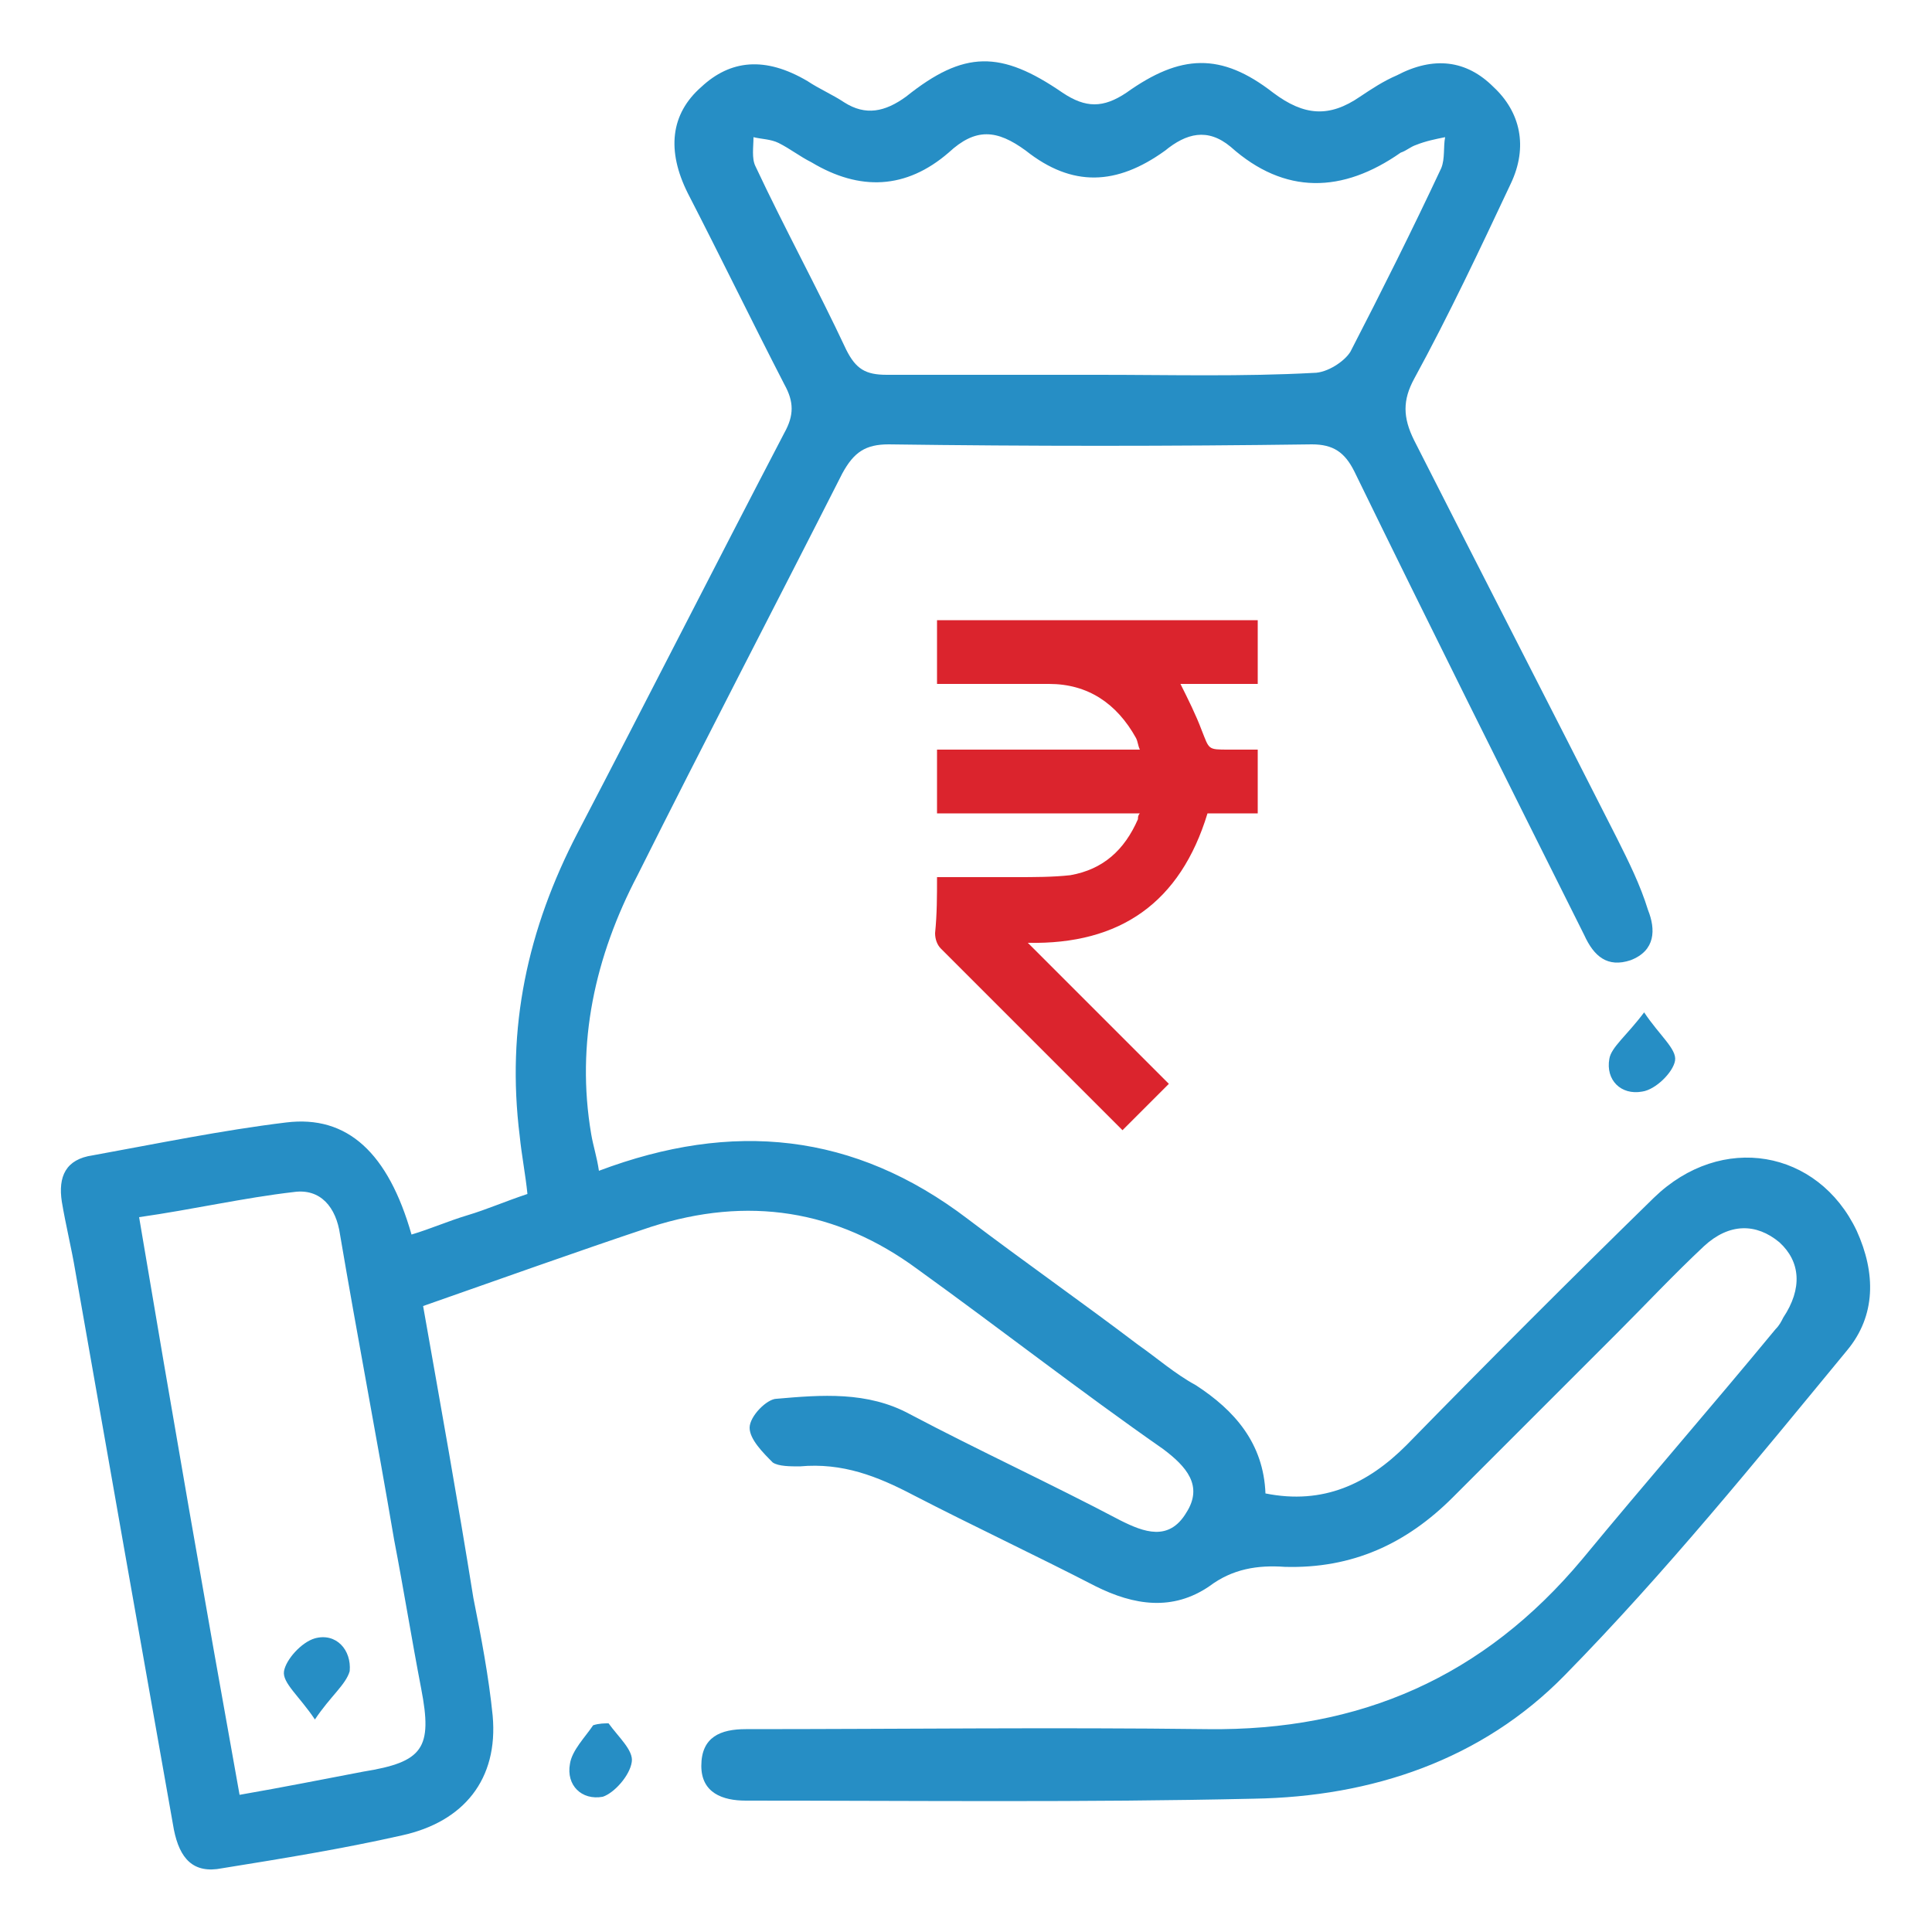 <?xml version="1.0" encoding="utf-8"?>
<!-- Generator: Adobe Illustrator 23.0.0, SVG Export Plug-In . SVG Version: 6.00 Build 0)  -->
<svg version="1.1" id="Layer_1" xmlns="http://www.w3.org/2000/svg" xmlns:xlink="http://www.w3.org/1999/xlink" x="0px" y="0px"
	 viewBox="0 0 100 100" style="enable-background:new 0 0 100 100;" xml:space="preserve">
<style type="text/css">
	.st0{fill:#268EC5;}
	.st1{fill:#DB242D;}
</style>
<g>
	<g>
		<path class="st0" d="M31,60.6c6.9-2.6,13.2-2,19.1,2.5c2.9,2.2,5.9,4.3,8.8,6.5c1,0.7,1.9,1.5,3,2.1c2,1.3,3.5,3,3.6,5.6
			c3,0.6,5.3-0.5,7.3-2.5c4.2-4.3,8.5-8.6,12.8-12.8c3.5-3.4,8.5-2.5,10.5,1.7c1,2.2,1,4.4-0.5,6.2c-4.7,5.7-9.4,11.5-14.6,16.8
			c-4.3,4.4-10,6.3-16.1,6.4c-8.8,0.2-17.5,0.1-26.3,0.1c-1.2,0-2.3-0.4-2.3-1.8c0-1.5,1-1.9,2.3-1.9c8,0,15.9-0.1,23.9,0
			c7.9,0.1,14.3-2.7,19.4-8.8c3.3-4,6.7-7.9,10-11.9c0.2-0.2,0.3-0.4,0.4-0.6c1-1.5,0.9-2.9-0.2-3.9c-1.2-1-2.6-1-3.9,0.2
			c-1.6,1.5-3,3-4.5,4.5c-2.8,2.8-5.7,5.7-8.5,8.5c-2.4,2.4-5.2,3.7-8.7,3.6c-1.4-0.1-2.7,0.1-3.9,1c-1.9,1.3-3.9,1-5.9,0
			c-3.1-1.6-6.3-3.1-9.4-4.7c-1.9-1-3.7-1.7-5.9-1.5c-0.5,0-1.1,0-1.4-0.2c-0.5-0.5-1.2-1.2-1.2-1.8c0-0.6,0.9-1.5,1.4-1.5
			c2.3-0.2,4.7-0.4,6.9,0.8c3.6,1.9,7.3,3.6,10.9,5.5c1.2,0.6,2.5,1.1,3.4-0.4c0.9-1.4,0-2.4-1.2-3.3c-4.3-3-8.4-6.2-12.7-9.3
			c-4.2-3.1-8.8-3.8-13.8-2.2c-3.9,1.3-7.8,2.7-11.8,4.1c0.9,5.1,1.8,10.1,2.6,15.1c0.4,2,0.8,4.1,1,6.1c0.3,3.3-1.5,5.5-4.7,6.2
			c-3.1,0.7-6.2,1.2-9.3,1.7C10,97,9.3,96.2,9,94.7c-1.7-9.6-3.4-19.2-5.1-28.9c-0.2-1.2-0.5-2.4-0.7-3.6c-0.2-1.3,0.2-2.2,1.6-2.4
			c3.3-0.6,6.7-1.3,10-1.7c3.2-0.4,5.3,1.6,6.5,5.8c1-0.3,1.9-0.7,2.9-1c1-0.3,1.9-0.7,3.1-1.1c-0.1-1-0.3-2-0.4-3
			c-0.7-5.6,0.4-10.7,3-15.7c3.6-6.9,7.1-13.8,10.7-20.7c0.5-0.9,0.5-1.6,0-2.5c-1.7-3.3-3.3-6.6-5-9.9c-1.1-2.2-0.9-4.1,0.7-5.5
			c1.5-1.4,3.3-1.6,5.5-0.3c0.6,0.4,1.3,0.7,1.9,1.1c1.1,0.7,2.1,0.5,3.2-0.3c3-2.4,4.9-2.4,8.1-0.2c1.2,0.8,2.1,0.8,3.3,0
			c2.8-2,4.9-2.1,7.6,0C67.5,6,68.8,6.1,70.4,5c0.6-0.4,1.2-0.8,1.9-1.1c1.9-1,3.6-0.8,5,0.6c1.4,1.3,1.8,3.1,0.9,5
			c-1.6,3.4-3.2,6.8-5,10.1c-0.6,1.1-0.6,2,0,3.2c3.5,6.9,7,13.7,10.5,20.6c0.6,1.2,1.2,2.4,1.6,3.7c0.4,1,0.4,2.1-0.9,2.6
			c-1.2,0.4-1.9-0.2-2.4-1.3c-4-8-8-16-11.9-24c-0.5-1-1.1-1.4-2.2-1.4c-7.3,0.1-14.6,0.1-21.9,0c-1.2,0-1.8,0.4-2.4,1.5
			c-3.5,6.9-7.1,13.8-10.6,20.8c-2.2,4.2-3.2,8.7-2.4,13.4C30.7,59.3,30.9,59.9,31,60.6z M56.9,19.4c3.7,0,7.4,0.1,11.1-0.1
			c0.7,0,1.6-0.6,1.9-1.1c1.6-3.1,3.2-6.3,4.7-9.5c0.2-0.5,0.1-1.1,0.2-1.6c-0.5,0.1-1,0.2-1.5,0.4c-0.3,0.1-0.5,0.3-0.8,0.4
			c-3,2.1-6,2.2-8.8-0.3c-1.2-1-2.3-0.7-3.4,0.2c-2.5,1.8-4.8,1.9-7.2,0c-1.5-1.1-2.6-1.2-4,0.1c-2.2,1.9-4.6,2-7.1,0.5
			c-0.6-0.3-1.1-0.7-1.7-1c-0.4-0.2-0.9-0.2-1.3-0.3c0,0.5-0.1,1.1,0.1,1.5c1.5,3.2,3.2,6.3,4.7,9.5c0.5,1,1,1.3,2.1,1.3
			C49.5,19.4,53.2,19.4,56.9,19.4z M12.4,92.9c2.3-0.4,4.3-0.8,6.4-1.2c3.1-0.5,3.6-1.2,3-4.3c-0.5-2.6-0.9-5.1-1.4-7.7
			c-0.9-5.3-1.9-10.5-2.8-15.8c-0.2-1.4-1-2.4-2.4-2.2c-2.6,0.3-5.2,0.9-8,1.3C8.9,73.1,10.6,82.9,12.4,92.9z"/>
		<path class="st0" d="M31.5,89.2c0.5,0.7,1.3,1.4,1.2,2c-0.1,0.7-0.9,1.6-1.5,1.8c-1.1,0.2-1.9-0.6-1.7-1.7c0.1-0.7,0.8-1.4,1.2-2
			C31,89.2,31.3,89.2,31.5,89.2z"/>
		<path class="st0" d="M85.1,52.4c0.8,1.2,1.7,1.9,1.6,2.5c-0.1,0.6-1,1.5-1.7,1.6c-1.1,0.2-1.9-0.6-1.7-1.7
			C83.4,54.2,84.2,53.6,85.1,52.4z"/>
		<path class="st0" d="M16.3,89c-0.8-1.2-1.7-1.9-1.6-2.5c0.1-0.6,0.9-1.5,1.6-1.7c1.1-0.3,1.9,0.6,1.8,1.7
			C17.9,87.2,17.1,87.8,16.3,89z"/>
	</g>
	<g>
		<path class="st1" d="M48.5,45.4c1.4,0,2.8,0,4.1,0c0.9,0,1.9,0,2.8-0.1c1.7-0.3,2.8-1.3,3.5-2.9c0-0.1,0-0.2,0.1-0.3
			c-3.5,0-7,0-10.5,0c0-1.1,0-2.2,0-3.3c3.5,0,6.9,0,10.5,0c-0.1-0.2-0.1-0.4-0.2-0.6c-1-1.8-2.5-2.8-4.5-2.8c-1.9,0-3.8,0-5.8,0
			c0-1.1,0-2.2,0-3.3c5.5,0,11.1,0,16.6,0c0,1.1,0,2.1,0,3.3c-1.3,0-2.7,0-4,0c0.4,0.8,0.8,1.6,1.1,2.4c0.4,1,0.3,1,1.4,1
			c0.5,0,1,0,1.5,0c0,1.1,0,2.2,0,3.3c-0.9,0-1.7,0-2.6,0c-1.4,4.6-4.5,6.8-9.3,6.7c2.5,2.5,4.9,4.9,7.3,7.3
			c-0.8,0.8-1.6,1.6-2.4,2.4c-0.1-0.1-0.2-0.2-0.3-0.3c-3-3-6-6-9.1-9.1c-0.2-0.2-0.3-0.5-0.3-0.8C48.5,47.3,48.5,46.4,48.5,45.4z"
			/>
	</g>
</g>
</svg>
